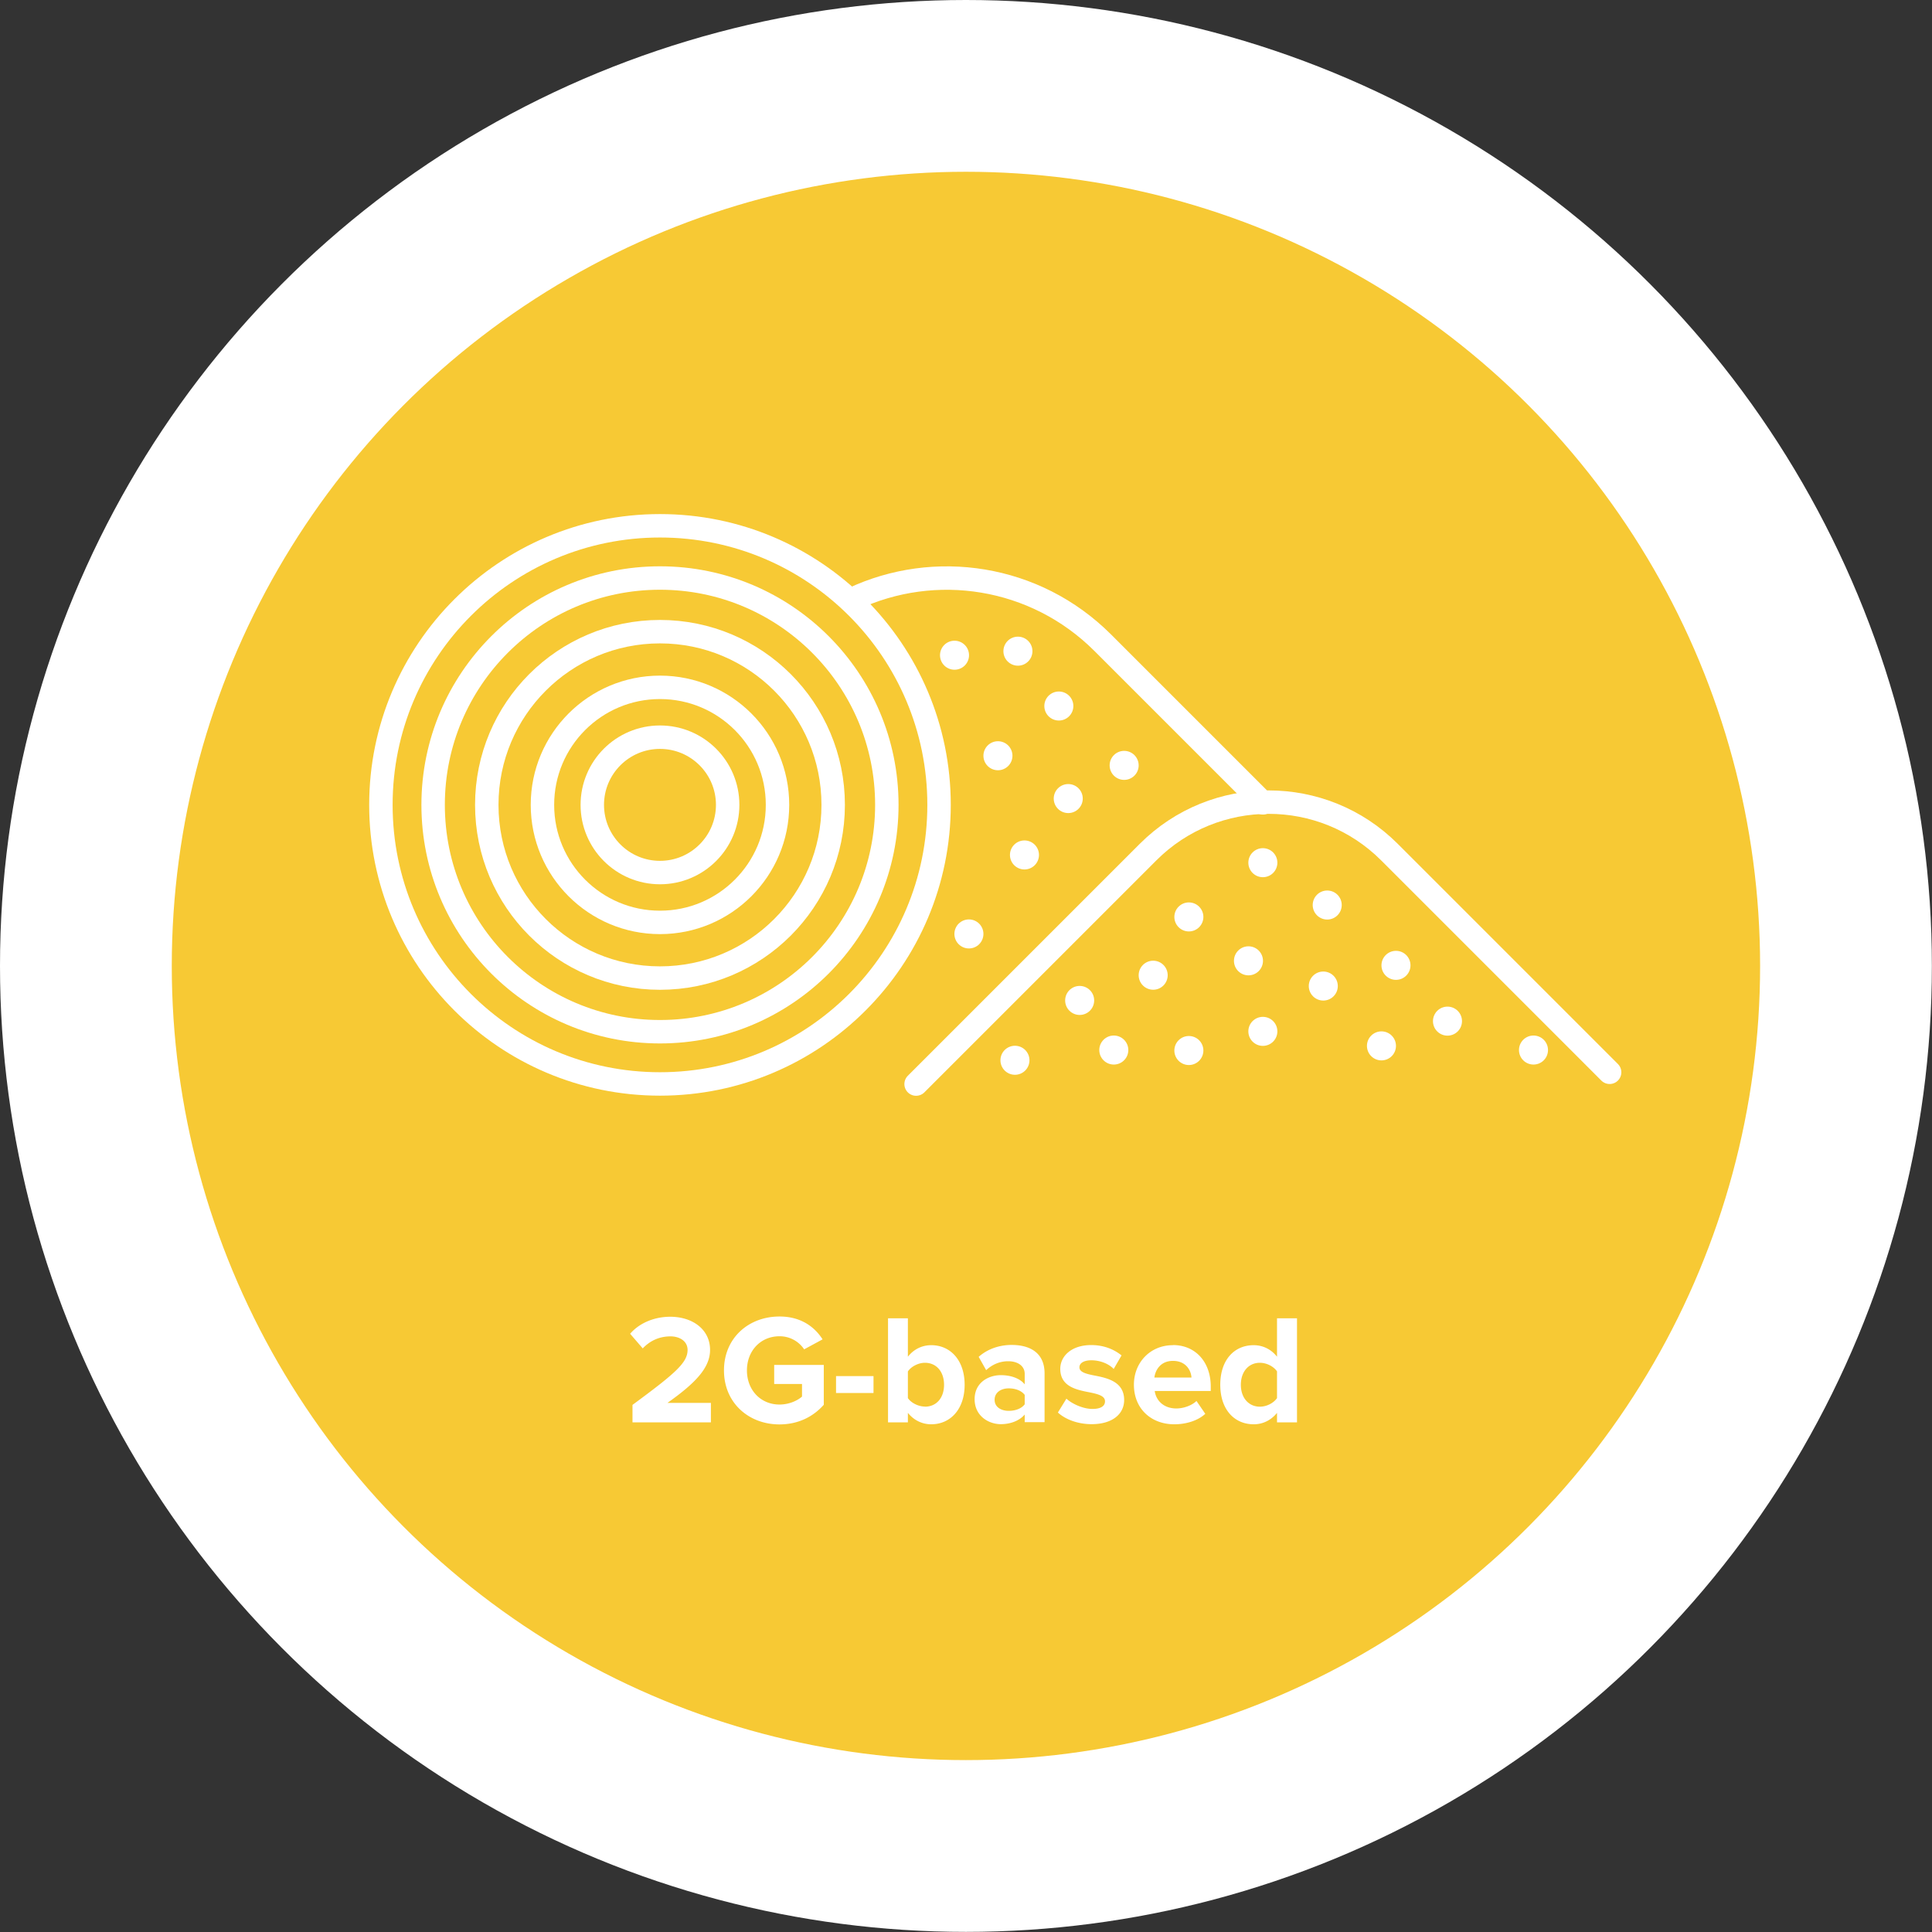 <svg data-name="Layer 2" xmlns="http://www.w3.org/2000/svg" viewBox="0 0 162.41 162.41"><rect x="0" y="0" width="162.41" height="162.41" fill="#333333" stroke="none"/><circle cx="81.2" cy="81.2" r="73.98" fill="#f7c934" stroke="#fff" stroke-miterlimit="10" stroke-width="14.44"/><circle cx="55.48" cy="67.66" r="9.88" fill="none" stroke="#fff" stroke-linecap="round" stroke-linejoin="round" stroke-width="1.97"/><circle cx="55.48" cy="67.66" r="5.69" fill="none" stroke="#fff" stroke-linecap="round" stroke-linejoin="round" stroke-width="1.97"/><circle cx="55.48" cy="67.66" r="14.56" fill="none" stroke="#fff" stroke-linecap="round" stroke-linejoin="round" stroke-width="1.97"/><circle cx="55.48" cy="67.66" r="19.07" fill="none" stroke="#fff" stroke-linecap="round" stroke-linejoin="round" stroke-width="1.97"/><circle cx="55.48" cy="67.66" r="23.46" fill="none" stroke="#fff" stroke-linecap="round" stroke-linejoin="round" stroke-width="1.97"/><path d="M77.01 91.13l19.5-19.5c5.6-5.6 14.69-5.6 20.29 0l18.51 18.51" fill="none" stroke="#fff" stroke-linecap="round" stroke-linejoin="round" stroke-width="1.97"/><path d="M71.7 50.35c6.87-3.23 15.31-2 20.99 3.67l13.47 13.47" fill="none" stroke="#fff" stroke-linecap="round" stroke-linejoin="round" stroke-width="1.97"/><circle cx="85.57" cy="54.74" r="1.22" fill="#fff"/><circle cx="83.89" cy="63.53" r="1.22" fill="#fff"/><circle cx="89.01" cy="59.35" r="1.22" fill="#fff"/><circle cx="80.24" cy="55.08" r="1.22" fill="#fff"/><circle cx="89.8" cy="67.13" r="1.22" fill="#fff"/><circle cx="94.5" cy="64.34" r="1.22" fill="#fff"/><circle cx="81.45" cy="78.51" r="1.22" fill="#fff"/><circle cx="86.12" cy="71.87" r="1.22" fill="#fff"/><circle cx="111.57" cy="76.08" r="1.22" fill="#fff"/><circle cx="111.24" cy="82.89" r="1.22" fill="#fff"/><circle cx="117.35" cy="81.15" r="1.22" fill="#fff"/><circle cx="106.16" cy="72.52" r="1.22" fill="#fff"/><circle cx="96.94" cy="81.98" r="1.22" fill="#fff"/><circle cx="106.16" cy="86.7" r="1.22" fill="#fff"/><circle cx="104.95" cy="80.77" r="1.22" fill="#fff"/><circle cx="99.94" cy="77.08" r="1.22" fill="#fff"/><circle cx="93.63" cy="88.27" r="1.22" fill="#fff"/><circle cx="85.32" cy="89.13" r="1.22" fill="#fff"/><circle cx="99.94" cy="88.31" r="1.22" fill="#fff"/><circle cx="90.76" cy="84.1" r="1.22" fill="#fff"/><circle cx="128.91" cy="88.27" r="1.22" fill="#fff"/><circle cx="121.68" cy="85.84" r="1.22" fill="#fff"/><circle cx="116.13" cy="87.92" r="1.22" fill="#fff"/><path d="M53.17 118.1c3.58-2.64 4.63-3.54 4.63-4.62 0-.76-.7-1.14-1.43-1.14-.98 0-1.75.39-2.34 1.01l-1.06-1.23c.85-.98 2.15-1.43 3.37-1.43 1.86 0 3.35 1.05 3.35 2.79 0 1.5-1.23 2.79-3.58 4.45h3.65v1.64h-6.59v-1.47zm12.36-7.43c1.81 0 2.95.88 3.62 1.92l-1.55.84a2.47 2.47 0 00-2.07-1.1c-1.59 0-2.74 1.22-2.74 2.87s1.15 2.87 2.74 2.87c.8 0 1.51-.33 1.89-.67v-1.06h-2.34v-1.6h4.17v3.35c-.89 1-2.14 1.65-3.73 1.65-2.56 0-4.66-1.79-4.66-4.54s2.1-4.53 4.66-4.53zm4.75 5.01h3.15v1.42h-3.15v-1.42zm4.37-4.86h1.67v3.23c.5-.64 1.21-.97 1.96-.97 1.61 0 2.81 1.26 2.81 3.33s-1.21 3.32-2.81 3.32c-.76 0-1.46-.34-1.96-.96v.8h-1.67v-8.75zm3.1 7.43c.97 0 1.61-.74 1.61-1.84s-.64-1.85-1.61-1.85c-.54 0-1.16.31-1.43.73v2.24c.28.41.89.71 1.43.71zm8.39.66c-.43.51-1.18.81-2.01.81-1.01 0-2.2-.68-2.2-2.1s1.19-2.02 2.2-2.02c.84 0 1.59.26 2.01.77v-.88c0-.64-.55-1.06-1.39-1.06-.68 0-1.31.25-1.85.75l-.63-1.12c.77-.68 1.77-1 2.77-1 1.44 0 2.77.58 2.77 2.4v4.09h-1.67v-.66zm0-1.65c-.28-.37-.8-.55-1.34-.55-.66 0-1.19.35-1.19.96s.54.93 1.19.93c.54 0 1.06-.18 1.34-.55v-.79zm3.5.31c.46.43 1.4.87 2.19.87.72 0 1.06-.25 1.06-.64 0-.45-.55-.6-1.27-.75-1.09-.21-2.49-.47-2.49-1.98 0-1.06.93-2 2.6-2 1.08 0 1.93.37 2.55.87l-.66 1.14c-.38-.41-1.1-.73-1.88-.73-.6 0-1 .22-1 .59 0 .39.5.54 1.21.68 1.09.21 2.55.5 2.55 2.07 0 1.17-.98 2.03-2.74 2.03-1.1 0-2.17-.37-2.83-.98l.72-1.17zm8.96-4.5c1.89 0 3.18 1.42 3.18 3.49v.37h-4.71c.11.8.75 1.47 1.82 1.47.59 0 1.29-.24 1.69-.63l.74 1.08c-.64.59-1.63.88-2.61.88-1.93 0-3.39-1.3-3.39-3.33 0-1.84 1.35-3.32 3.28-3.32zm-1.56 2.73h3.12c-.04-.6-.46-1.4-1.56-1.4-1.04 0-1.48.77-1.56 1.4zm10.31 2.97c-.5.62-1.19.96-1.96.96-1.6 0-2.81-1.21-2.81-3.32s1.19-3.33 2.81-3.33c.75 0 1.46.33 1.96.97v-3.23h1.68v8.75h-1.68v-.8zm0-3.49c-.29-.42-.88-.72-1.44-.72-.95 0-1.6.75-1.6 1.85s.66 1.84 1.6 1.84c.56 0 1.15-.3 1.44-.72v-2.24z" fill="#fff"/></svg>